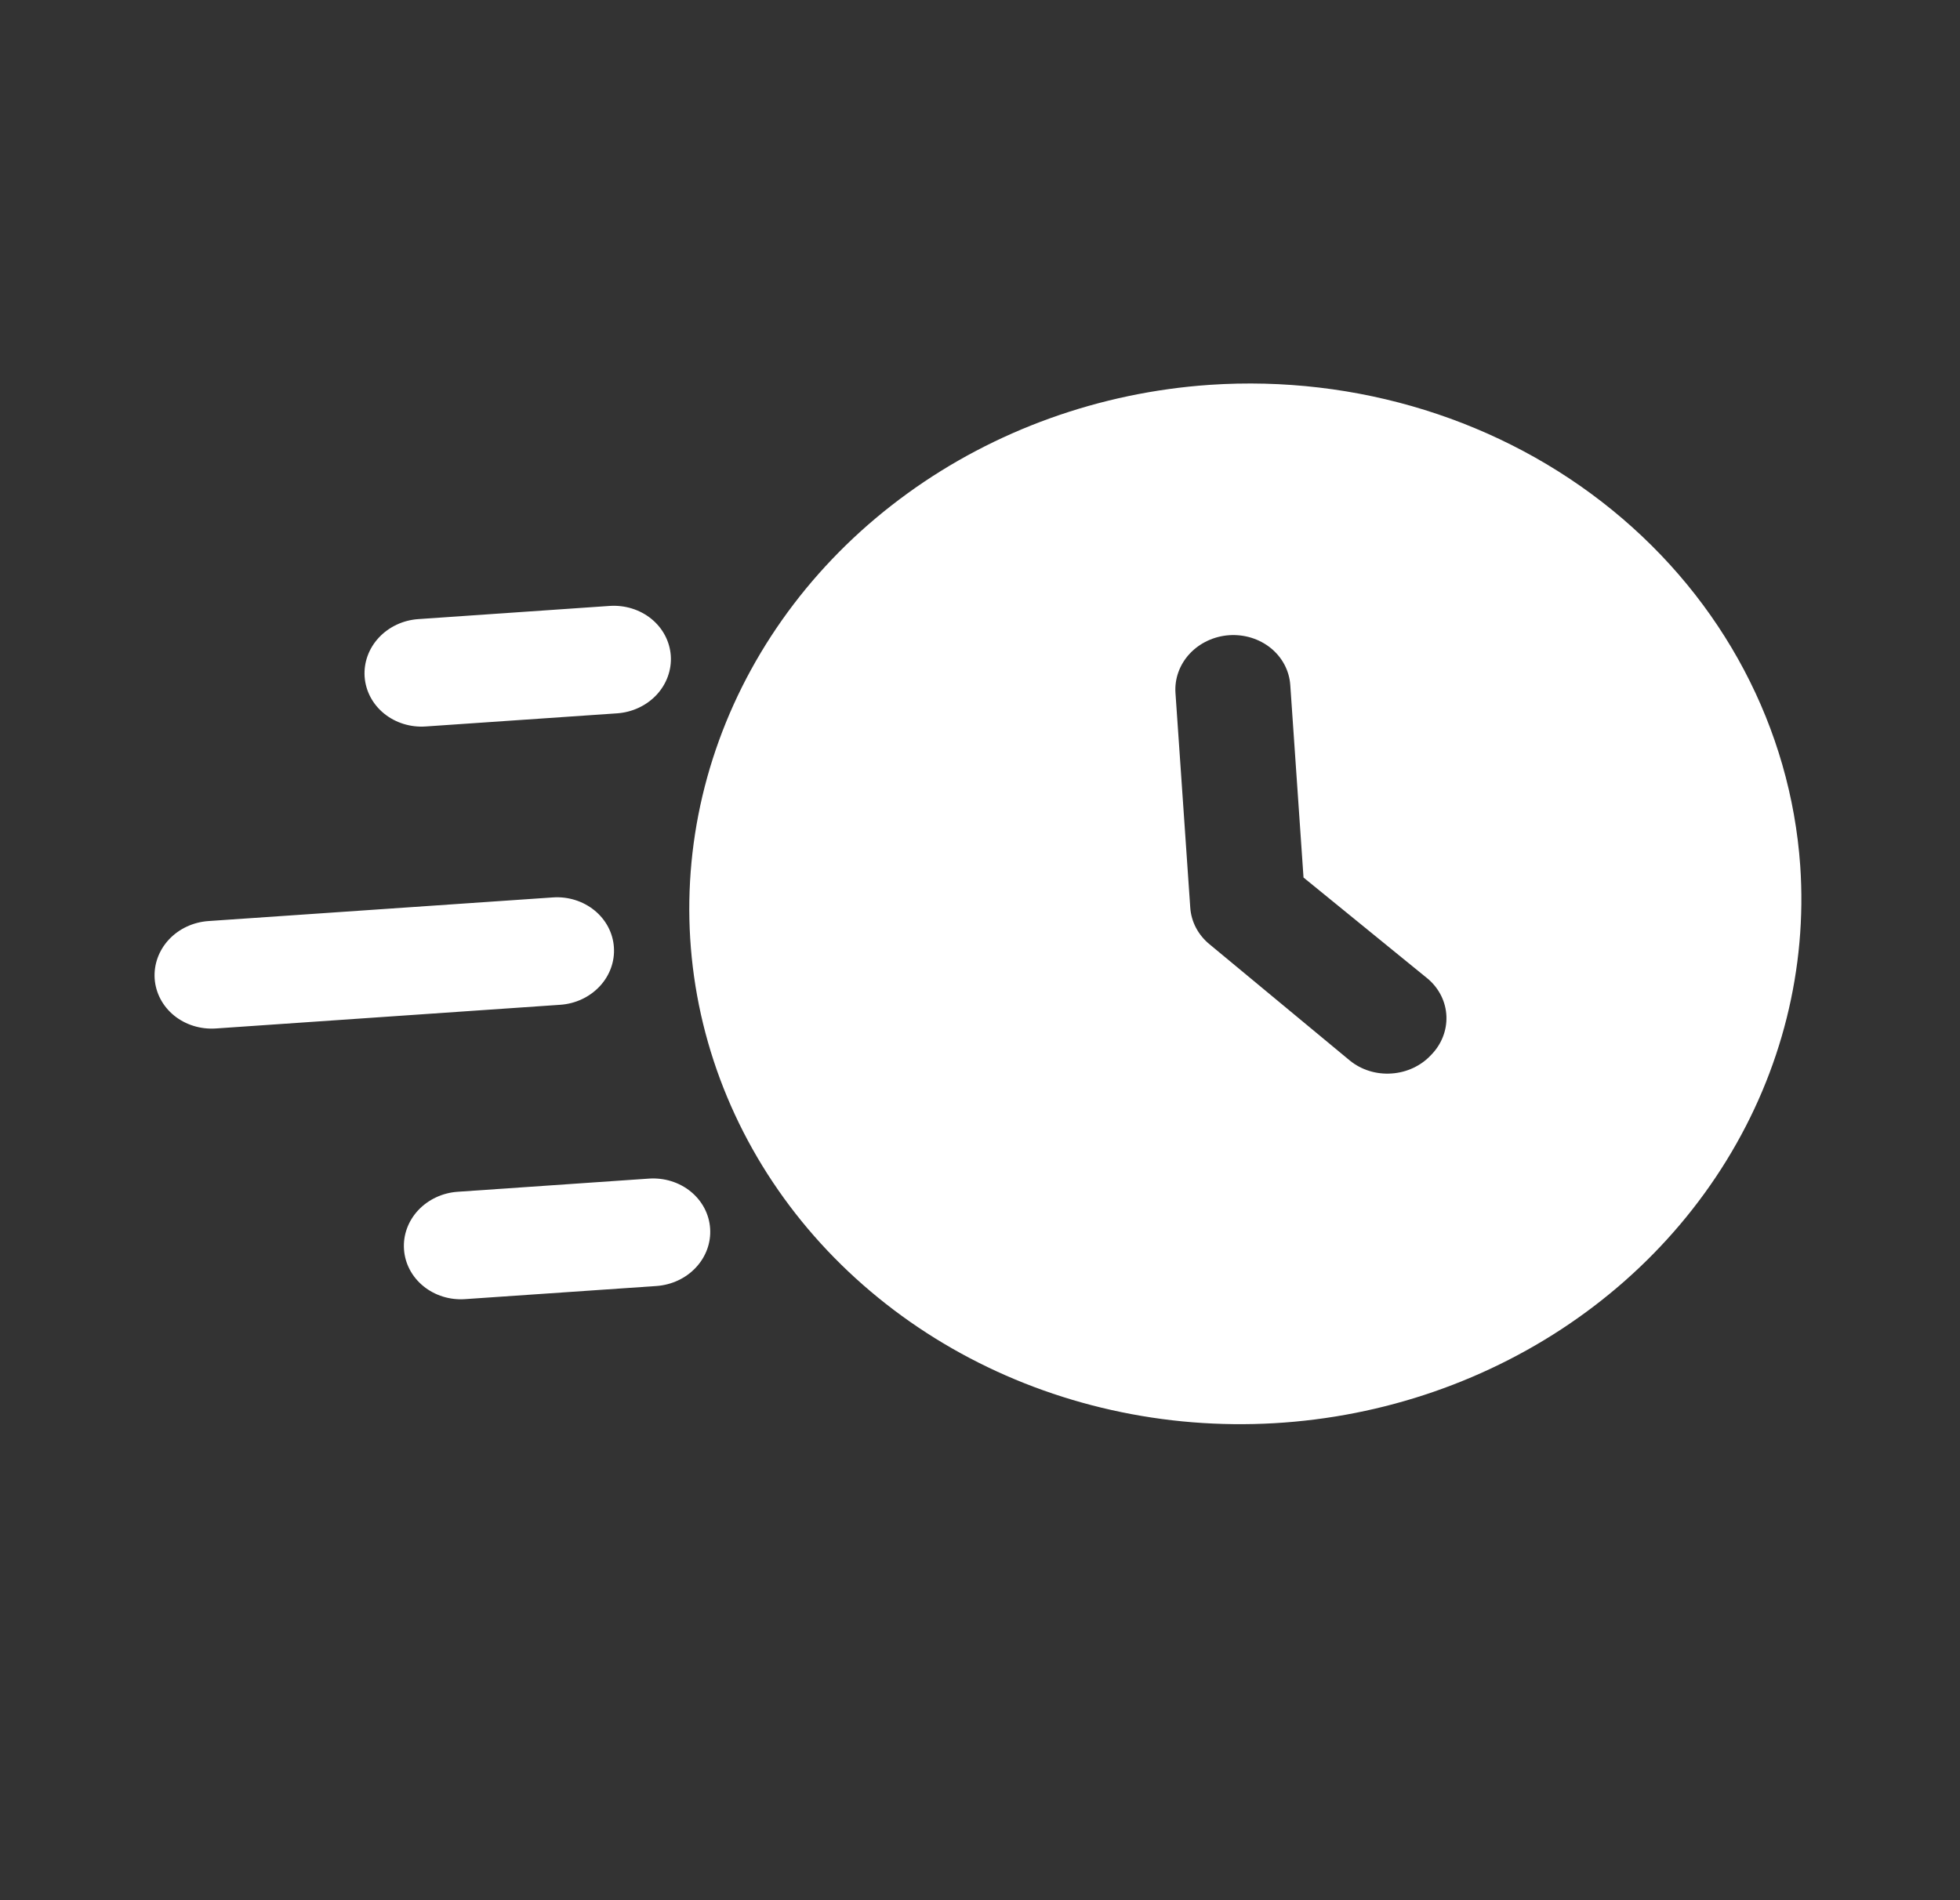 <svg width="100%" height="100%" viewBox="0 0 33 32" fill="none" xmlns="http://www.w3.org/2000/svg">
<rect x="0" y="0" width="33" height="32" fill="#333333" stroke="none"/>
<path d="M20.367 6.481C18.519 6.608 16.748 7.244 15.278 8.31C13.807 9.376 12.704 10.823 12.106 12.469C11.509 14.114 11.444 15.884 11.921 17.555C12.398 19.226 13.395 20.722 14.786 21.854C16.176 22.987 17.898 23.705 19.733 23.918C21.569 24.13 23.436 23.828 25.097 23.049C26.759 22.271 28.141 21.05 29.069 19.542C29.997 18.035 30.429 16.307 30.31 14.579C30.147 12.262 29.009 10.108 27.145 8.59C25.282 7.072 22.844 6.314 20.367 6.481ZM24.094 17.767C23.925 17.949 23.686 18.061 23.429 18.078C23.173 18.096 22.921 18.018 22.728 17.861L20.367 15.904C20.174 15.747 20.056 15.524 20.04 15.284L19.791 11.668C19.775 11.428 19.861 11.191 20.03 11.009C20.2 10.827 20.439 10.715 20.695 10.697C20.952 10.68 21.204 10.758 21.397 10.915C21.59 11.072 21.707 11.295 21.724 11.535L21.947 14.778L24.045 16.487C24.233 16.649 24.344 16.875 24.353 17.115C24.362 17.355 24.269 17.59 24.094 17.767ZM9.432 16.921L3.633 17.32C3.377 17.337 3.124 17.259 2.931 17.102C2.738 16.945 2.621 16.722 2.604 16.482C2.588 16.242 2.674 16.005 2.843 15.823C3.013 15.641 3.252 15.529 3.509 15.511L9.308 15.113C9.564 15.095 9.816 15.174 10.009 15.331C10.202 15.488 10.32 15.711 10.336 15.951C10.353 16.191 10.267 16.428 10.097 16.61C9.927 16.792 9.688 16.904 9.432 16.921Z" fill="white"/>
<path d="M10.389 12.013L7.168 12.234C6.912 12.252 6.659 12.173 6.466 12.016C6.273 11.859 6.156 11.636 6.139 11.396C6.123 11.156 6.209 10.92 6.378 10.738C6.548 10.556 6.787 10.443 7.044 10.426L10.265 10.204C10.521 10.187 10.774 10.265 10.967 10.422C11.16 10.579 11.277 10.802 11.294 11.042C11.31 11.282 11.224 11.519 11.055 11.701C10.885 11.883 10.646 11.995 10.389 12.013ZM11.052 21.657L7.83 21.878C7.574 21.896 7.322 21.817 7.129 21.66C6.936 21.503 6.818 21.28 6.802 21.04C6.785 20.8 6.871 20.564 7.041 20.381C7.211 20.2 7.45 20.087 7.706 20.07L10.928 19.848C11.184 19.831 11.436 19.909 11.629 20.066C11.822 20.223 11.94 20.446 11.956 20.686C11.973 20.926 11.887 21.163 11.717 21.345C11.548 21.527 11.308 21.639 11.052 21.657Z" fill="white"/>
</svg>
